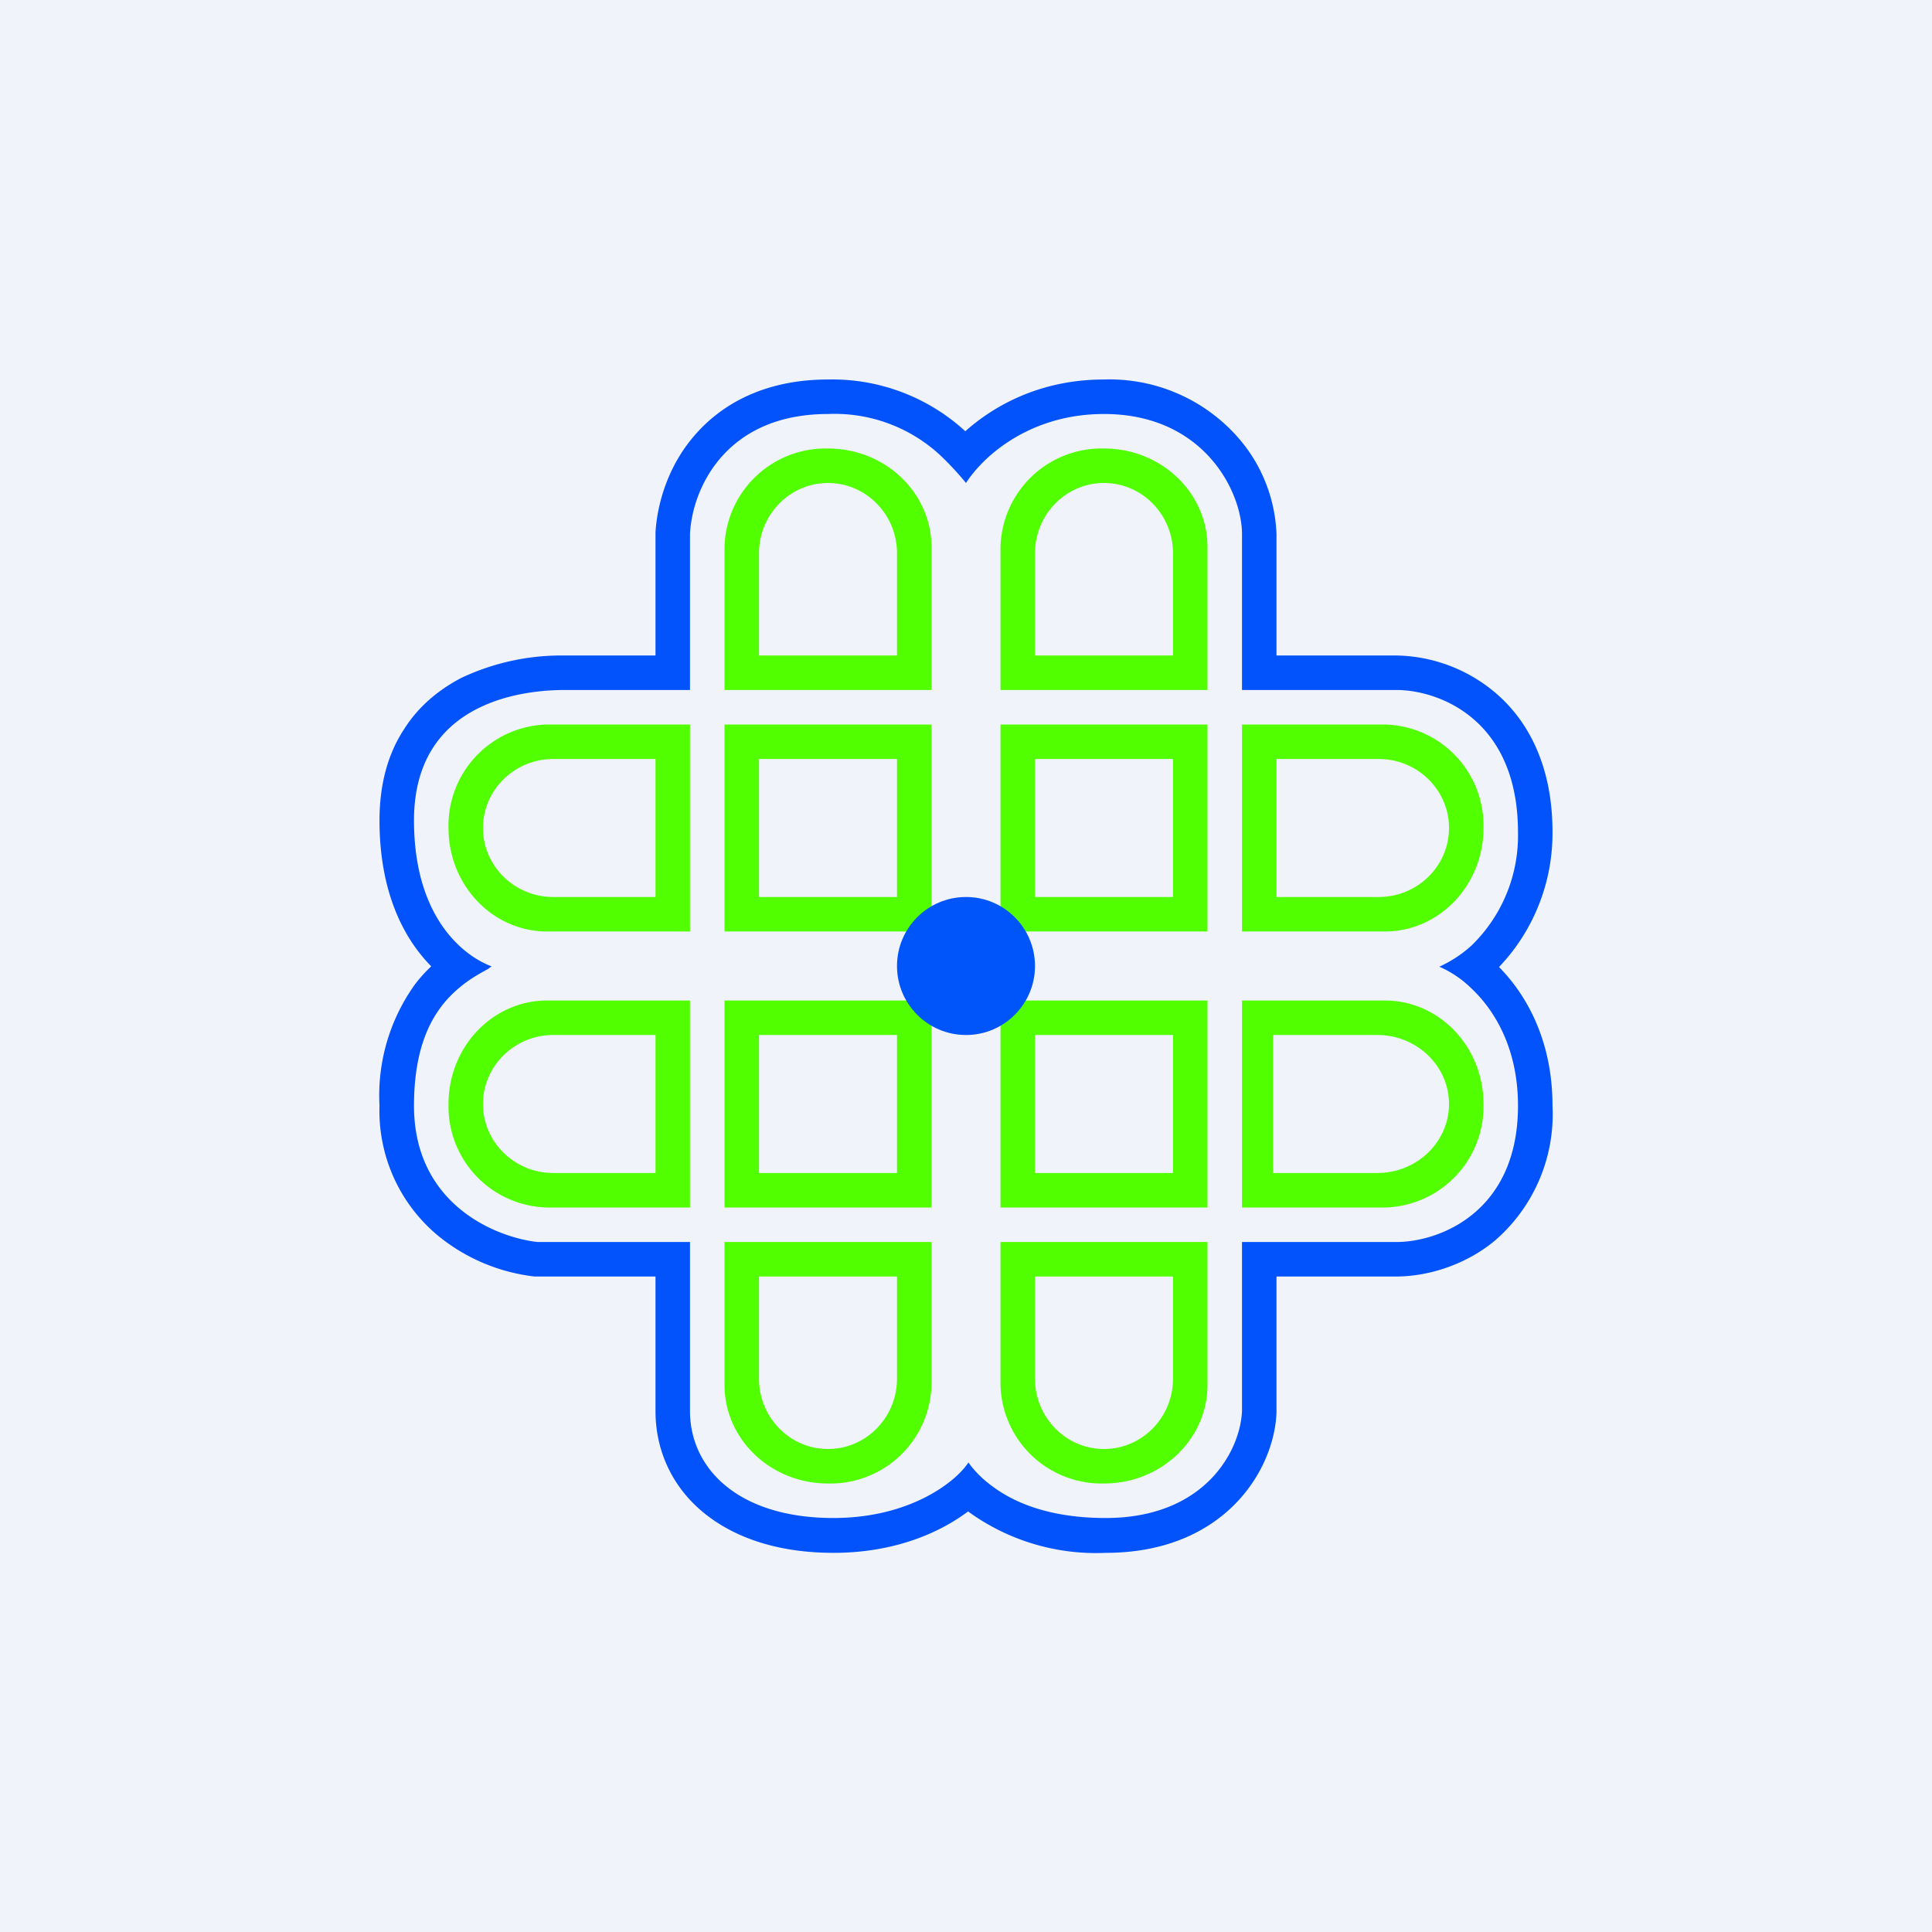 <!-- by TradingView --><svg width="56" height="56" viewBox="0 0 56 56" xmlns="http://www.w3.org/2000/svg"><path fill="#F0F3FA" d="M0 0h56v56H0z"/><path fill-rule="evenodd" d="M28.66 13.24c-.32.29-.54.57-.66.76a8.9 8.9 0 0 0-.7-.76A4.5 4.5 0 0 0 24 12c-2.98 0-3.94 2.18-4 3.48V20h-3.63c-.96 0-4.37.2-4.37 3.78 0 1.9.65 3.01 1.31 3.63.34.32.69.51.94.6l-.11.08c-.26.14-.56.31-.85.56-.66.56-1.29 1.5-1.29 3.4 0 2.87 2.39 3.82 3.58 3.95H20v4.9c0 1.65 1.38 3.1 4.16 3.1 1.45 0 2.52-.45 3.18-.91.36-.25.6-.5.73-.7.17.24.4.48.72.71.68.5 1.72.9 3.26.9 2.86 0 3.9-1.93 3.95-3.1V36h4.48c1.21 0 3.52-.84 3.52-3.95 0-1.65-.67-2.76-1.35-3.4a3.11 3.11 0 0 0-.93-.63c.37-.17.68-.38.95-.63A4.44 4.44 0 0 0 44 24.13c0-3.32-2.34-4.13-3.52-4.13H36v-4.52c0-1.22-1.1-3.48-4-3.48-1.56 0-2.67.64-3.34 1.24Zm-.68-.74A5.7 5.7 0 0 0 24 11c-1.76 0-3.03.66-3.85 1.6-.79.9-1.1 2-1.15 2.83V19h-2.63a6.8 6.8 0 0 0-3 .65c-.61.32-1.22.79-1.66 1.49-.46.7-.71 1.58-.71 2.64 0 2.08.7 3.42 1.5 4.23-.16.15-.32.32-.47.52A5.52 5.52 0 0 0 11 32.05a4.7 4.7 0 0 0 1.7 3.77A5.39 5.39 0 0 0 15.49 37H19v3.9c0 1.13.47 2.19 1.4 2.95.92.75 2.2 1.16 3.76 1.16 1.75 0 3.06-.57 3.9-1.2a6.3 6.3 0 0 0 3.99 1.2c3.44 0 4.89-2.4 4.95-4.07V37h3.48c.8 0 1.92-.27 2.85-1.04A4.84 4.84 0 0 0 45 32.05c0-1.87-.74-3.2-1.55-4.02A5.62 5.62 0 0 0 45 24.11c0-1.9-.7-3.23-1.68-4.05A4.55 4.55 0 0 0 40.5 19H37v-3.52a4.5 4.5 0 0 0-1.17-2.86A4.96 4.96 0 0 0 32 11c-1.85 0-3.19.76-4.02 1.5Z" fill="#0253FB"/><path fill-rule="evenodd" d="M21 20v-4.14A2.93 2.93 0 0 1 24 13c1.66 0 3 1.28 3 2.86V20h-6Zm1-1v-2.96c0-1.13.9-2.04 2-2.04s2 .91 2 2.04V19h-4Zm7 1v-4.14A2.93 2.93 0 0 1 32 13c1.66 0 3 1.28 3 2.86V20h-6Zm1-1v-2.96c0-1.13.9-2.04 2-2.04s2 .91 2 2.04V19h-4Zm-9 21.14V36h6v4.14A2.93 2.93 0 0 1 24 43c-1.66 0-3-1.28-3-2.86Zm1-.18V37h4v2.96c0 1.13-.9 2.04-2 2.04s-2-.91-2-2.04ZM29 36v4.14A2.93 2.93 0 0 0 32 43c1.66 0 3-1.28 3-2.86V36h-6Zm1 1v2.96c0 1.13.9 2.04 2 2.04s2-.91 2-2.04V37h-4Zm10.14-8H36v6h4.14A2.93 2.93 0 0 0 43 32c0-1.66-1.28-3-2.86-3Zm-.22 1H36.9v4h3.02c1.15 0 2.08-.9 2.08-2s-.93-2-2.08-2ZM20 21h-4.14A2.93 2.93 0 0 0 13 24c0 1.66 1.28 3 2.86 3H20v-6Zm-1 1h-2.96c-1.13 0-2.04.9-2.04 2s.91 2 2.04 2H19v-4Zm-3.14 7H20v6h-4.14A2.93 2.93 0 0 1 13 32c0-1.66 1.28-3 2.86-3Zm.18 1H19v4h-2.96c-1.13 0-2.04-.9-2.04-2s.91-2 2.04-2ZM36 21h4.14A2.93 2.93 0 0 1 43 24c0 1.66-1.28 3-2.86 3H36v-6Zm1 1h2.96c1.13 0 2.04.9 2.04 2s-.91 2-2.04 2H37v-4Zm-8-1h6v6h-6v-6Zm-8 0h6v6h-6v-6Zm1 1h4v4h-4v-4Zm5 7h-6v6h6v-6Zm-1 1h-4v4h4v-4Zm4-8h4v4h-4v-4Zm5 7h-6v6h6v-6Zm-1 1h-4v4h4v-4Z" fill="#51FF00"/><circle cx="28" cy="28" r="2" fill="#0055FA"/></svg>